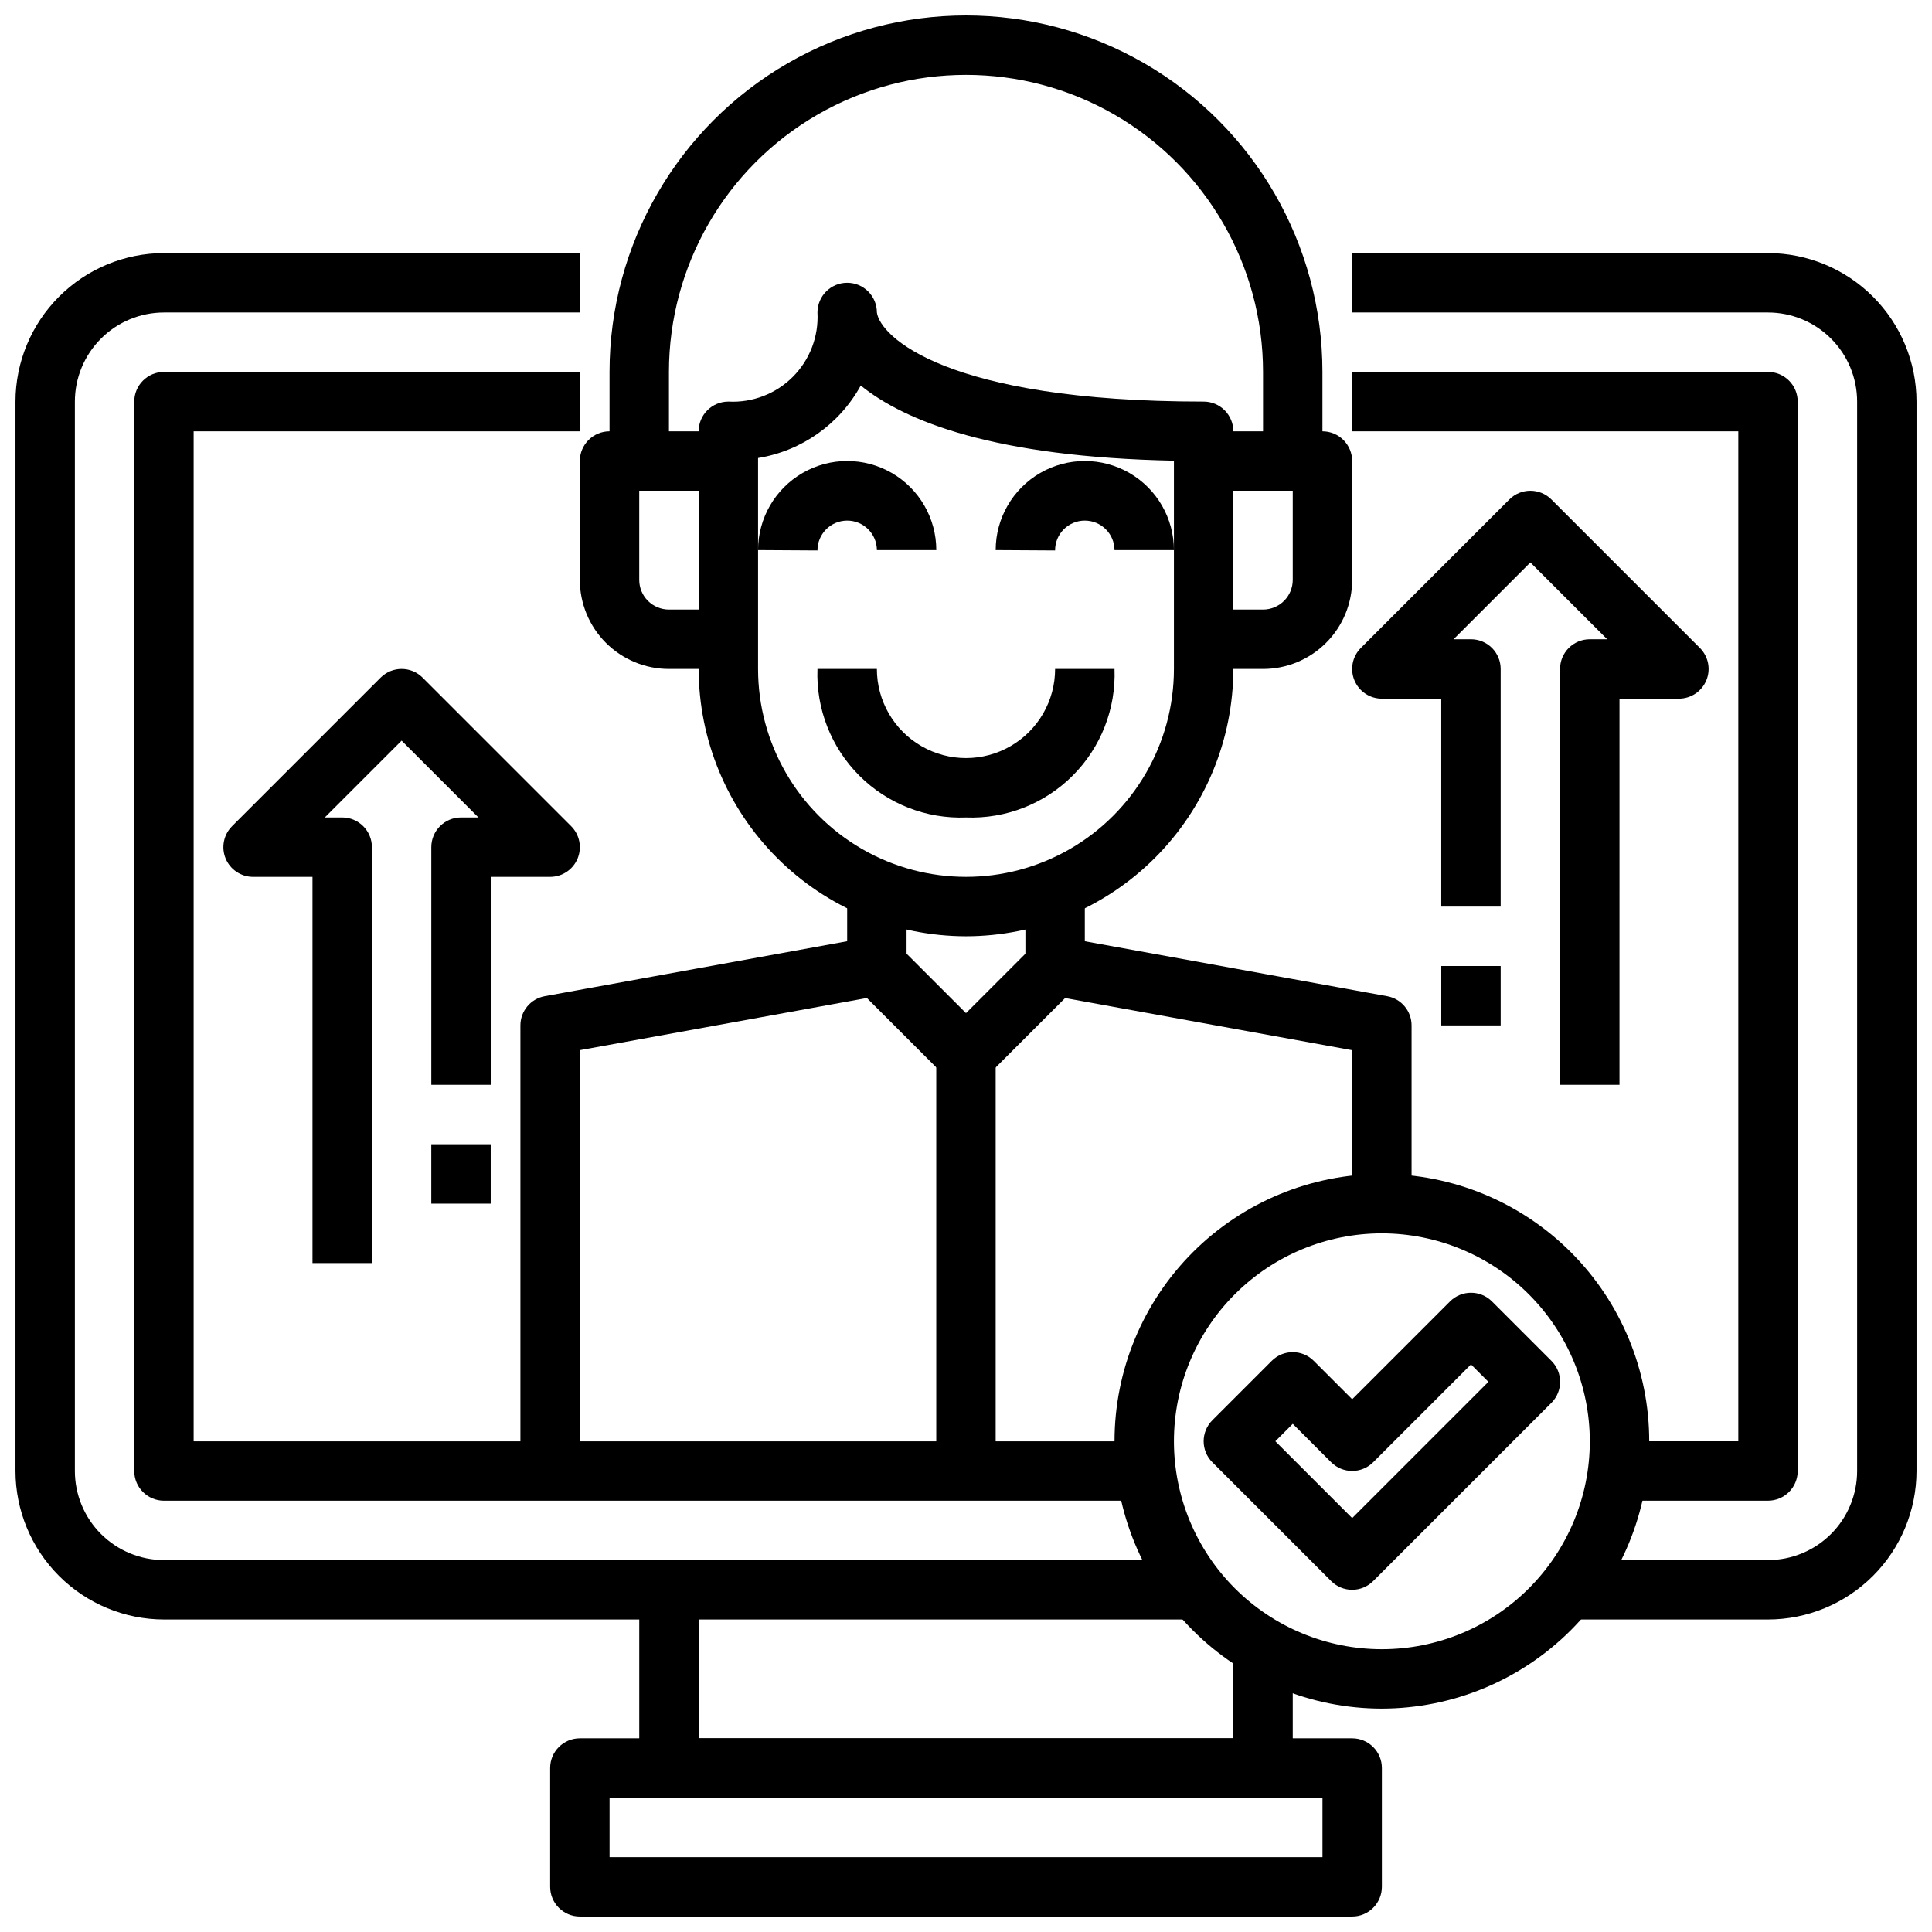 <?xml version="1.0" encoding="UTF-8"?>
<!-- Uploaded to: SVG Repo, www.svgrepo.com, Generator: SVG Repo Mixer Tools -->
<svg width="800px" height="800px" version="1.1" viewBox="144 144 512 512" xmlns="http://www.w3.org/2000/svg">
 <defs>
  <clipPath id="d">
   <path d="m502 211h149.9v363h-149.9z"/>
  </clipPath>
  <clipPath id="c">
   <path d="m148.09 211h173.91v363h-173.91z"/>
  </clipPath>
  <clipPath id="b">
   <path d="m289 604h222v47.902h-222z"/>
  </clipPath>
  <clipPath id="a">
   <path d="m305 148.09h190v118.91h-190z"/>
  </clipPath>
 </defs>
 <g clip-path="url(#d)">
  <path d="m612.54 573.18h-55.105v-15.746h55.105c6.262 0 12.27-2.488 16.699-6.914 4.43-4.43 6.918-10.438 6.918-16.699v-283.39c0-6.262-2.488-12.27-6.918-16.699-4.43-4.43-10.438-6.918-16.699-6.918h-110.21v-15.742h110.21c10.434 0.012 20.438 4.164 27.816 11.543 7.379 7.379 11.531 17.383 11.543 27.816v283.39c-0.012 10.434-4.164 20.438-11.543 27.816s-17.383 11.531-27.816 11.543z"/>
 </g>
 <g clip-path="url(#c)">
  <path d="m321.28 573.18h-133.82c-10.434-0.012-20.438-4.164-27.816-11.543-7.379-7.379-11.531-17.383-11.543-27.816v-283.39c0.012-10.434 4.164-20.438 11.543-27.816 7.379-7.379 17.383-11.531 27.816-11.543h110.21v15.742h-110.21c-6.262 0-12.27 2.488-16.699 6.918-4.43 4.43-6.918 10.438-6.918 16.699v283.39c0 6.262 2.488 12.27 6.918 16.699 4.43 4.426 10.438 6.914 16.699 6.914h133.82z"/>
 </g>
 <path d="m447.23 541.7h-259.78c-4.348 0-7.871-3.523-7.871-7.871v-283.39c0-4.348 3.523-7.871 7.871-7.871h110.21v15.742h-102.34v267.65h251.91z"/>
 <path d="m612.54 541.7h-39.359v-15.746h31.488v-267.65h-102.34v-15.742h110.21c2.09 0 4.09 0.828 5.566 2.305 1.477 1.477 2.305 3.481 2.305 5.566v283.39c0 2.086-0.828 4.09-2.305 5.566s-3.477 2.305-5.566 2.305z"/>
 <g clip-path="url(#b)">
  <path d="m502.34 651.9h-204.67c-4.348 0-7.875-3.523-7.875-7.871v-31.488c0-4.348 3.527-7.871 7.875-7.871h204.67c2.086 0 4.09 0.828 5.566 2.305 1.477 1.477 2.305 3.481 2.305 5.566v31.488c0 2.086-0.828 4.09-2.305 5.566-1.477 1.477-3.481 2.305-5.566 2.305zm-196.8-15.742h188.93v-15.746h-188.93z"/>
 </g>
 <path d="m478.72 620.41h-157.44c-4.348 0-7.871-3.523-7.871-7.871v-47.23c0-4.348 3.523-7.875 7.871-7.875h141.7v15.742l-133.83 0.004v31.488h141.7v-23.617h15.742v31.488c0 2.09-0.828 4.09-2.305 5.566-1.477 1.477-3.481 2.305-5.566 2.305z"/>
 <path d="m400 392.12c-18.785-0.02-36.793-7.492-50.074-20.773s-20.754-31.289-20.777-50.074v-62.977c0-4.348 3.527-7.871 7.875-7.871 6.359 0.34 12.566-2.039 17.07-6.543 4.504-4.504 6.883-10.711 6.543-17.074 0-4.348 3.527-7.871 7.875-7.871 4.348 0 7.871 3.523 7.871 7.871 0.828 6.242 18.043 23.617 86.594 23.617 2.086 0 4.09 0.828 5.566 2.305 1.473 1.477 2.305 3.481 2.305 5.566v62.977c-0.023 18.785-7.496 36.793-20.777 50.074s-31.289 20.754-50.07 20.773zm-55.105-126.74v55.891c0 19.688 10.504 37.879 27.551 47.723 17.051 9.844 38.055 9.844 55.105 0s27.551-28.035 27.551-47.723v-55.184c-47.648-0.938-71.289-10.445-82.996-19.918l0.004 0.004c-5.633 10.246-15.672 17.332-27.215 19.207z"/>
 <path d="m478.72 321.28h-15.742v-15.742h15.742c2.086 0 4.09-0.832 5.566-2.305 1.477-1.477 2.305-3.481 2.305-5.566v-23.617h-23.613v-15.746h31.488-0.004c2.09 0 4.094 0.832 5.566 2.309 1.477 1.477 2.309 3.477 2.309 5.566v31.488c0 6.262-2.488 12.27-6.918 16.695-4.43 4.43-10.438 6.918-16.699 6.918z"/>
 <path d="m337.02 321.28h-15.746c-6.262 0-12.27-2.488-16.699-6.918-4.43-4.426-6.914-10.434-6.914-16.695v-31.488c0-4.348 3.523-7.875 7.871-7.875h31.488v15.742l-23.617 0.004v23.617c0 2.086 0.828 4.09 2.305 5.566 1.477 1.473 3.481 2.305 5.566 2.305h15.742z"/>
 <g clip-path="url(#a)">
  <path d="m494.46 266.18h-15.742v-23.617c0-28.125-15.004-54.113-39.359-68.176-24.355-14.059-54.363-14.059-78.723 0-24.355 14.062-39.359 40.051-39.359 68.176v23.617h-15.742v-23.617c0-33.75 18.004-64.934 47.23-81.809s65.238-16.875 94.465 0c29.227 16.875 47.23 48.059 47.23 81.809z"/>
 </g>
 <path d="m360.64 289.88-15.742-0.094c0-8.438 4.5-16.23 11.809-20.449 7.305-4.219 16.309-4.219 23.617 0 7.305 4.219 11.805 12.012 11.805 20.449h-15.742c-0.027-4.348-3.57-7.852-7.918-7.824s-7.852 3.57-7.828 7.918z"/>
 <path d="m423.61 289.88-15.742-0.094c0-8.438 4.5-16.23 11.809-20.449 7.305-4.219 16.309-4.219 23.613 0 7.309 4.219 11.809 12.012 11.809 20.449h-15.742c-0.027-4.348-3.574-7.852-7.922-7.824s-7.848 3.57-7.824 7.918z"/>
 <path d="m400 360.64c-10.559 0.402-20.805-3.617-28.273-11.086s-11.488-17.715-11.09-28.273h15.746c0 8.438 4.5 16.234 11.809 20.453 7.305 4.219 16.309 4.219 23.613 0 7.309-4.219 11.809-12.016 11.809-20.453h15.746c0.398 10.559-3.621 20.805-11.09 28.273s-17.715 11.488-28.27 11.086z"/>
 <path d="m297.66 533.82h-15.746v-118.08c0-3.805 2.719-7.066 6.465-7.746l80.129-14.562v-17.051h15.742v23.617c0 3.805-2.719 7.062-6.461 7.746l-80.129 14.562z"/>
 <path d="m518.08 462.98h-15.742v-40.668l-80.129-14.562c-3.746-0.684-6.465-3.941-6.465-7.746v-23.617h15.742v17.051l80.129 14.562h0.004c3.742 0.68 6.461 3.941 6.461 7.746z"/>
 <path d="m400 431.49c-2.09-0.004-4.09-0.832-5.566-2.309l-23.617-23.617 11.133-11.133 18.051 18.055 18.051-18.051 11.133 11.133-23.617 23.617-0.004-0.004c-1.473 1.477-3.477 2.305-5.562 2.309z"/>
 <path d="m392.12 423.61h15.742v110.21h-15.742z"/>
 <path d="m510.21 596.8c-18.789 0-36.812-7.465-50.098-20.754-13.285-13.285-20.75-31.305-20.75-50.098 0-18.789 7.465-36.809 20.75-50.094 13.285-13.289 31.309-20.754 50.098-20.754 18.789 0 36.809 7.465 50.098 20.754 13.285 13.285 20.75 31.305 20.75 50.094-0.023 18.785-7.496 36.793-20.777 50.074s-31.289 20.754-50.07 20.777zm0-125.95c-14.613 0-28.629 5.805-38.965 16.141-10.332 10.332-16.141 24.348-16.141 38.961 0 14.617 5.809 28.633 16.141 38.965 10.336 10.336 24.352 16.141 38.965 16.141s28.629-5.805 38.965-16.141c10.332-10.332 16.141-24.348 16.141-38.965-0.02-14.609-5.828-28.613-16.16-38.945-10.328-10.328-24.336-16.141-38.945-16.156z"/>
 <path d="m502.34 565.31c-2.09 0-4.09-0.832-5.566-2.309l-31.488-31.488c-3.074-3.074-3.074-8.055 0-11.129l15.742-15.742v-0.004c3.074-3.074 8.059-3.074 11.133 0l10.18 10.18 25.922-25.922c3.074-3.074 8.055-3.074 11.129 0l15.742 15.742h0.004c3.074 3.074 3.074 8.059 0 11.133l-47.23 47.23h-0.004c-1.473 1.477-3.477 2.309-5.562 2.309zm-20.355-39.359 20.355 20.355 36.102-36.102-4.613-4.613-25.922 25.922h-0.004c-3.07 3.074-8.055 3.074-11.129 0l-10.18-10.18z"/>
 <path d="m573.18 431.49h-15.746v-110.21c0-4.348 3.527-7.871 7.875-7.871h4.613l-20.359-20.355-20.355 20.355h4.613c2.086 0 4.09 0.828 5.566 2.305 1.477 1.477 2.305 3.481 2.305 5.566v62.977h-15.746v-55.105h-15.742c-3.184 0-6.055-1.918-7.269-4.859-1.219-2.941-0.547-6.324 1.703-8.578l39.359-39.359c3.074-3.07 8.059-3.07 11.133 0l39.359 39.359c2.25 2.254 2.926 5.637 1.707 8.578-1.219 2.941-4.09 4.859-7.273 4.859h-15.742z"/>
 <path d="m525.95 400h15.742v15.742h-15.742z"/>
 <path d="m242.56 478.72h-15.746v-102.34h-15.742c-3.184 0-6.055-1.918-7.273-4.859-1.215-2.941-0.543-6.328 1.707-8.578l39.359-39.359c3.074-3.074 8.059-3.074 11.133 0l39.359 39.359c2.25 2.25 2.926 5.637 1.707 8.578-1.219 2.941-4.09 4.859-7.273 4.859h-15.742v55.105h-15.746v-62.977c0-4.348 3.527-7.875 7.875-7.875h4.613l-20.359-20.355-20.355 20.355h4.613c2.086 0 4.09 0.832 5.566 2.309 1.477 1.477 2.305 3.477 2.305 5.566z"/>
 <path d="m258.3 447.23h15.742v15.742h-15.742z"/>
</svg>